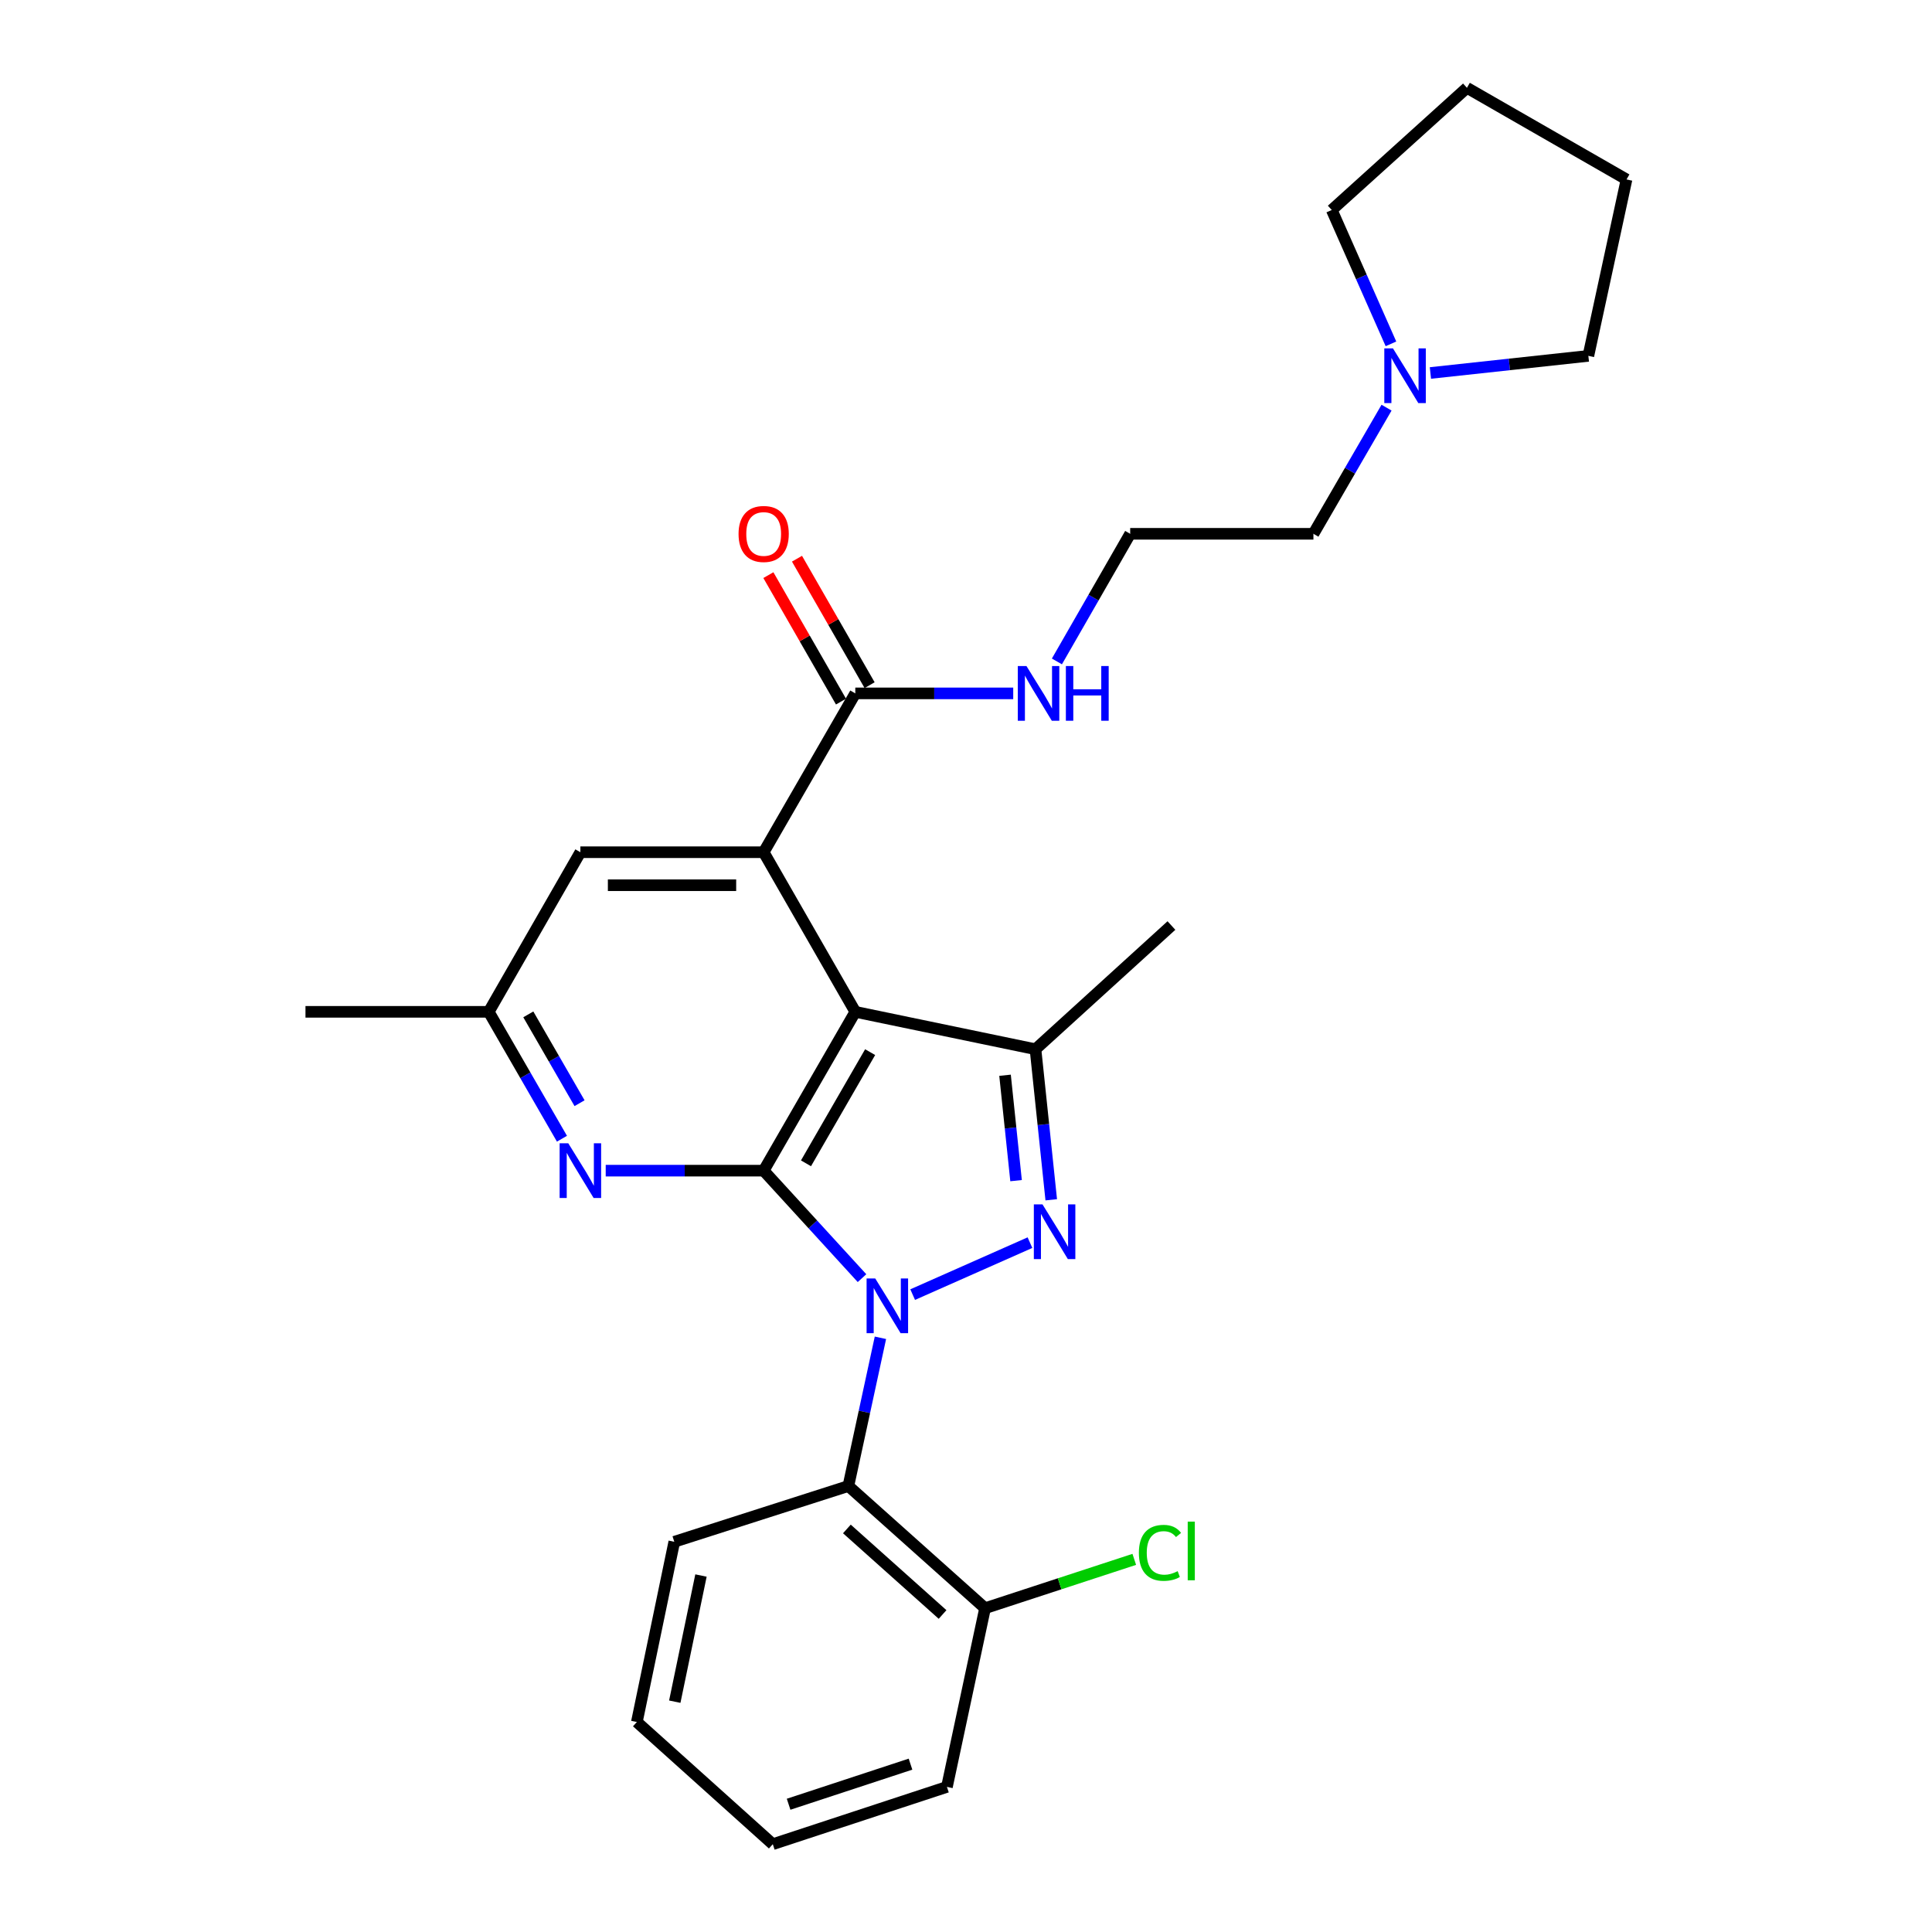 <?xml version='1.0' encoding='iso-8859-1'?>
<svg version='1.1' baseProfile='full'
              xmlns='http://www.w3.org/2000/svg'
                      xmlns:rdkit='http://www.rdkit.org/xml'
                      xmlns:xlink='http://www.w3.org/1999/xlink'
                  xml:space='preserve'
width='1000px' height='1000px' viewBox='0 0 1000 1000'>
<!-- END OF HEADER -->
<rect style='opacity:1.0;fill:#FFFFFF;stroke:none' width='1000' height='1000' x='0' y='0'> </rect>
<path class='bond-0' d='M 446.177,661.567 L 420.725,633.749' style='fill:none;fill-rule:evenodd;stroke:#0000FF;stroke-width:6px;stroke-linecap:butt;stroke-linejoin:miter;stroke-opacity:1' />
<path class='bond-0' d='M 420.725,633.749 L 395.273,605.932' style='fill:none;fill-rule:evenodd;stroke:#000000;stroke-width:6px;stroke-linecap:butt;stroke-linejoin:miter;stroke-opacity:1' />
<path class='bond-1' d='M 472.395,670.089 L 533.106,643.194' style='fill:none;fill-rule:evenodd;stroke:#0000FF;stroke-width:6px;stroke-linecap:butt;stroke-linejoin:miter;stroke-opacity:1' />
<path class='bond-5' d='M 455.709,692.441 L 447.413,730.802' style='fill:none;fill-rule:evenodd;stroke:#0000FF;stroke-width:6px;stroke-linecap:butt;stroke-linejoin:miter;stroke-opacity:1' />
<path class='bond-5' d='M 447.413,730.802 L 439.116,769.162' style='fill:none;fill-rule:evenodd;stroke:#000000;stroke-width:6px;stroke-linecap:butt;stroke-linejoin:miter;stroke-opacity:1' />
<path class='bond-2' d='M 395.273,605.932 L 442.703,523.72' style='fill:none;fill-rule:evenodd;stroke:#000000;stroke-width:6px;stroke-linecap:butt;stroke-linejoin:miter;stroke-opacity:1' />
<path class='bond-2' d='M 417.18,602.135 L 450.381,544.586' style='fill:none;fill-rule:evenodd;stroke:#000000;stroke-width:6px;stroke-linecap:butt;stroke-linejoin:miter;stroke-opacity:1' />
<path class='bond-6' d='M 395.273,605.932 L 354.394,605.932' style='fill:none;fill-rule:evenodd;stroke:#000000;stroke-width:6px;stroke-linecap:butt;stroke-linejoin:miter;stroke-opacity:1' />
<path class='bond-6' d='M 354.394,605.932 L 313.515,605.932' style='fill:none;fill-rule:evenodd;stroke:#0000FF;stroke-width:6px;stroke-linecap:butt;stroke-linejoin:miter;stroke-opacity:1' />
<path class='bond-3' d='M 544.124,621.011 L 540.046,582.048' style='fill:none;fill-rule:evenodd;stroke:#0000FF;stroke-width:6px;stroke-linecap:butt;stroke-linejoin:miter;stroke-opacity:1' />
<path class='bond-3' d='M 540.046,582.048 L 535.969,543.084' style='fill:none;fill-rule:evenodd;stroke:#000000;stroke-width:6px;stroke-linecap:butt;stroke-linejoin:miter;stroke-opacity:1' />
<path class='bond-3' d='M 525.916,611.1 L 523.061,583.826' style='fill:none;fill-rule:evenodd;stroke:#0000FF;stroke-width:6px;stroke-linecap:butt;stroke-linejoin:miter;stroke-opacity:1' />
<path class='bond-3' d='M 523.061,583.826 L 520.207,556.551' style='fill:none;fill-rule:evenodd;stroke:#000000;stroke-width:6px;stroke-linecap:butt;stroke-linejoin:miter;stroke-opacity:1' />
<path class='bond-4' d='M 442.703,523.72 L 395.273,441.109' style='fill:none;fill-rule:evenodd;stroke:#000000;stroke-width:6px;stroke-linecap:butt;stroke-linejoin:miter;stroke-opacity:1' />
<path class='bond-27' d='M 442.703,523.72 L 535.969,543.084' style='fill:none;fill-rule:evenodd;stroke:#000000;stroke-width:6px;stroke-linecap:butt;stroke-linejoin:miter;stroke-opacity:1' />
<path class='bond-15' d='M 535.969,543.084 L 606.331,479.051' style='fill:none;fill-rule:evenodd;stroke:#000000;stroke-width:6px;stroke-linecap:butt;stroke-linejoin:miter;stroke-opacity:1' />
<path class='bond-7' d='M 395.273,441.109 L 442.703,358.896' style='fill:none;fill-rule:evenodd;stroke:#000000;stroke-width:6px;stroke-linecap:butt;stroke-linejoin:miter;stroke-opacity:1' />
<path class='bond-29' d='M 395.273,441.109 L 300.403,441.109' style='fill:none;fill-rule:evenodd;stroke:#000000;stroke-width:6px;stroke-linecap:butt;stroke-linejoin:miter;stroke-opacity:1' />
<path class='bond-29' d='M 381.042,458.187 L 314.634,458.187' style='fill:none;fill-rule:evenodd;stroke:#000000;stroke-width:6px;stroke-linecap:butt;stroke-linejoin:miter;stroke-opacity:1' />
<path class='bond-11' d='M 439.116,769.162 L 509.867,832.408' style='fill:none;fill-rule:evenodd;stroke:#000000;stroke-width:6px;stroke-linecap:butt;stroke-linejoin:miter;stroke-opacity:1' />
<path class='bond-11' d='M 438.347,791.381 L 487.873,835.654' style='fill:none;fill-rule:evenodd;stroke:#000000;stroke-width:6px;stroke-linecap:butt;stroke-linejoin:miter;stroke-opacity:1' />
<path class='bond-16' d='M 439.116,769.162 L 349.01,798.024' style='fill:none;fill-rule:evenodd;stroke:#000000;stroke-width:6px;stroke-linecap:butt;stroke-linejoin:miter;stroke-opacity:1' />
<path class='bond-10' d='M 290.865,589.399 L 271.919,556.56' style='fill:none;fill-rule:evenodd;stroke:#0000FF;stroke-width:6px;stroke-linecap:butt;stroke-linejoin:miter;stroke-opacity:1' />
<path class='bond-10' d='M 271.919,556.56 L 252.974,523.72' style='fill:none;fill-rule:evenodd;stroke:#000000;stroke-width:6px;stroke-linecap:butt;stroke-linejoin:miter;stroke-opacity:1' />
<path class='bond-10' d='M 299.974,571.013 L 286.712,548.025' style='fill:none;fill-rule:evenodd;stroke:#0000FF;stroke-width:6px;stroke-linecap:butt;stroke-linejoin:miter;stroke-opacity:1' />
<path class='bond-10' d='M 286.712,548.025 L 273.45,525.037' style='fill:none;fill-rule:evenodd;stroke:#000000;stroke-width:6px;stroke-linecap:butt;stroke-linejoin:miter;stroke-opacity:1' />
<path class='bond-12' d='M 450.108,354.644 L 431.314,321.914' style='fill:none;fill-rule:evenodd;stroke:#000000;stroke-width:6px;stroke-linecap:butt;stroke-linejoin:miter;stroke-opacity:1' />
<path class='bond-12' d='M 431.314,321.914 L 412.52,289.184' style='fill:none;fill-rule:evenodd;stroke:#FF0000;stroke-width:6px;stroke-linecap:butt;stroke-linejoin:miter;stroke-opacity:1' />
<path class='bond-12' d='M 435.298,363.148 L 416.504,330.418' style='fill:none;fill-rule:evenodd;stroke:#000000;stroke-width:6px;stroke-linecap:butt;stroke-linejoin:miter;stroke-opacity:1' />
<path class='bond-12' d='M 416.504,330.418 L 397.71,297.688' style='fill:none;fill-rule:evenodd;stroke:#FF0000;stroke-width:6px;stroke-linecap:butt;stroke-linejoin:miter;stroke-opacity:1' />
<path class='bond-13' d='M 442.703,358.896 L 483.572,358.896' style='fill:none;fill-rule:evenodd;stroke:#000000;stroke-width:6px;stroke-linecap:butt;stroke-linejoin:miter;stroke-opacity:1' />
<path class='bond-13' d='M 483.572,358.896 L 524.442,358.896' style='fill:none;fill-rule:evenodd;stroke:#0000FF;stroke-width:6px;stroke-linecap:butt;stroke-linejoin:miter;stroke-opacity:1' />
<path class='bond-8' d='M 300.403,441.109 L 252.974,523.72' style='fill:none;fill-rule:evenodd;stroke:#000000;stroke-width:6px;stroke-linecap:butt;stroke-linejoin:miter;stroke-opacity:1' />
<path class='bond-9' d='M 717.674,211.005 L 698.749,243.65' style='fill:none;fill-rule:evenodd;stroke:#0000FF;stroke-width:6px;stroke-linecap:butt;stroke-linejoin:miter;stroke-opacity:1' />
<path class='bond-9' d='M 698.749,243.65 L 679.824,276.295' style='fill:none;fill-rule:evenodd;stroke:#000000;stroke-width:6px;stroke-linecap:butt;stroke-linejoin:miter;stroke-opacity:1' />
<path class='bond-19' d='M 719.956,177.976 L 704.639,143.333' style='fill:none;fill-rule:evenodd;stroke:#0000FF;stroke-width:6px;stroke-linecap:butt;stroke-linejoin:miter;stroke-opacity:1' />
<path class='bond-19' d='M 704.639,143.333 L 689.321,108.691' style='fill:none;fill-rule:evenodd;stroke:#000000;stroke-width:6px;stroke-linecap:butt;stroke-linejoin:miter;stroke-opacity:1' />
<path class='bond-20' d='M 740.38,193.058 L 781.256,188.627' style='fill:none;fill-rule:evenodd;stroke:#0000FF;stroke-width:6px;stroke-linecap:butt;stroke-linejoin:miter;stroke-opacity:1' />
<path class='bond-20' d='M 781.256,188.627 L 822.133,184.196' style='fill:none;fill-rule:evenodd;stroke:#000000;stroke-width:6px;stroke-linecap:butt;stroke-linejoin:miter;stroke-opacity:1' />
<path class='bond-21' d='M 252.974,523.72 L 158.114,523.72' style='fill:none;fill-rule:evenodd;stroke:#000000;stroke-width:6px;stroke-linecap:butt;stroke-linejoin:miter;stroke-opacity:1' />
<path class='bond-14' d='M 509.867,832.408 L 548.483,819.765' style='fill:none;fill-rule:evenodd;stroke:#000000;stroke-width:6px;stroke-linecap:butt;stroke-linejoin:miter;stroke-opacity:1' />
<path class='bond-14' d='M 548.483,819.765 L 587.099,807.123' style='fill:none;fill-rule:evenodd;stroke:#00CC00;stroke-width:6px;stroke-linecap:butt;stroke-linejoin:miter;stroke-opacity:1' />
<path class='bond-22' d='M 509.867,832.408 L 490.133,924.896' style='fill:none;fill-rule:evenodd;stroke:#000000;stroke-width:6px;stroke-linecap:butt;stroke-linejoin:miter;stroke-opacity:1' />
<path class='bond-17' d='M 547.051,342.355 L 566.017,309.325' style='fill:none;fill-rule:evenodd;stroke:#0000FF;stroke-width:6px;stroke-linecap:butt;stroke-linejoin:miter;stroke-opacity:1' />
<path class='bond-17' d='M 566.017,309.325 L 584.983,276.295' style='fill:none;fill-rule:evenodd;stroke:#000000;stroke-width:6px;stroke-linecap:butt;stroke-linejoin:miter;stroke-opacity:1' />
<path class='bond-23' d='M 349.01,798.024 L 329.636,891.309' style='fill:none;fill-rule:evenodd;stroke:#000000;stroke-width:6px;stroke-linecap:butt;stroke-linejoin:miter;stroke-opacity:1' />
<path class='bond-23' d='M 362.825,815.489 L 349.263,880.789' style='fill:none;fill-rule:evenodd;stroke:#000000;stroke-width:6px;stroke-linecap:butt;stroke-linejoin:miter;stroke-opacity:1' />
<path class='bond-18' d='M 584.983,276.295 L 679.824,276.295' style='fill:none;fill-rule:evenodd;stroke:#000000;stroke-width:6px;stroke-linecap:butt;stroke-linejoin:miter;stroke-opacity:1' />
<path class='bond-25' d='M 689.321,108.691 L 759.285,45.455' style='fill:none;fill-rule:evenodd;stroke:#000000;stroke-width:6px;stroke-linecap:butt;stroke-linejoin:miter;stroke-opacity:1' />
<path class='bond-24' d='M 822.133,184.196 L 841.886,92.885' style='fill:none;fill-rule:evenodd;stroke:#000000;stroke-width:6px;stroke-linecap:butt;stroke-linejoin:miter;stroke-opacity:1' />
<path class='bond-28' d='M 490.133,924.896 L 399.998,954.545' style='fill:none;fill-rule:evenodd;stroke:#000000;stroke-width:6px;stroke-linecap:butt;stroke-linejoin:miter;stroke-opacity:1' />
<path class='bond-28' d='M 471.276,913.12 L 408.181,933.875' style='fill:none;fill-rule:evenodd;stroke:#000000;stroke-width:6px;stroke-linecap:butt;stroke-linejoin:miter;stroke-opacity:1' />
<path class='bond-26' d='M 329.636,891.309 L 399.998,954.545' style='fill:none;fill-rule:evenodd;stroke:#000000;stroke-width:6px;stroke-linecap:butt;stroke-linejoin:miter;stroke-opacity:1' />
<path class='bond-30' d='M 841.886,92.885 L 759.285,45.455' style='fill:none;fill-rule:evenodd;stroke:#000000;stroke-width:6px;stroke-linecap:butt;stroke-linejoin:miter;stroke-opacity:1' />
<path  class='atom-0' d='M 453.027 661.736
L 462.307 676.736
Q 463.227 678.216, 464.707 680.896
Q 466.187 683.576, 466.267 683.736
L 466.267 661.736
L 470.027 661.736
L 470.027 690.056
L 466.147 690.056
L 456.187 673.656
Q 455.027 671.736, 453.787 669.536
Q 452.587 667.336, 452.227 666.656
L 452.227 690.056
L 448.547 690.056
L 448.547 661.736
L 453.027 661.736
' fill='#0000FF'/>
<path  class='atom-2' d='M 539.595 623.386
L 548.875 638.386
Q 549.795 639.866, 551.275 642.546
Q 552.755 645.226, 552.835 645.386
L 552.835 623.386
L 556.595 623.386
L 556.595 651.706
L 552.715 651.706
L 542.755 635.306
Q 541.595 633.386, 540.355 631.186
Q 539.155 628.986, 538.795 628.306
L 538.795 651.706
L 535.115 651.706
L 535.115 623.386
L 539.595 623.386
' fill='#0000FF'/>
<path  class='atom-7' d='M 294.143 591.772
L 303.423 606.772
Q 304.343 608.252, 305.823 610.932
Q 307.303 613.612, 307.383 613.772
L 307.383 591.772
L 311.143 591.772
L 311.143 620.092
L 307.263 620.092
L 297.303 603.692
Q 296.143 601.772, 294.903 599.572
Q 293.703 597.372, 293.343 596.692
L 293.343 620.092
L 289.663 620.092
L 289.663 591.772
L 294.143 591.772
' fill='#0000FF'/>
<path  class='atom-10' d='M 720.994 180.321
L 730.274 195.321
Q 731.194 196.801, 732.674 199.481
Q 734.154 202.161, 734.234 202.321
L 734.234 180.321
L 737.994 180.321
L 737.994 208.641
L 734.114 208.641
L 724.154 192.241
Q 722.994 190.321, 721.754 188.121
Q 720.554 185.921, 720.194 185.241
L 720.194 208.641
L 716.514 208.641
L 716.514 180.321
L 720.994 180.321
' fill='#0000FF'/>
<path  class='atom-13' d='M 382.273 276.375
Q 382.273 269.575, 385.633 265.775
Q 388.993 261.975, 395.273 261.975
Q 401.553 261.975, 404.913 265.775
Q 408.273 269.575, 408.273 276.375
Q 408.273 283.255, 404.873 287.175
Q 401.473 291.055, 395.273 291.055
Q 389.033 291.055, 385.633 287.175
Q 382.273 283.295, 382.273 276.375
M 395.273 287.855
Q 399.593 287.855, 401.913 284.975
Q 404.273 282.055, 404.273 276.375
Q 404.273 270.815, 401.913 268.015
Q 399.593 265.175, 395.273 265.175
Q 390.953 265.175, 388.593 267.975
Q 386.273 270.775, 386.273 276.375
Q 386.273 282.095, 388.593 284.975
Q 390.953 287.855, 395.273 287.855
' fill='#FF0000'/>
<path  class='atom-14' d='M 531.293 344.736
L 540.573 359.736
Q 541.493 361.216, 542.973 363.896
Q 544.453 366.576, 544.533 366.736
L 544.533 344.736
L 548.293 344.736
L 548.293 373.056
L 544.413 373.056
L 534.453 356.656
Q 533.293 354.736, 532.053 352.536
Q 530.853 350.336, 530.493 349.656
L 530.493 373.056
L 526.813 373.056
L 526.813 344.736
L 531.293 344.736
' fill='#0000FF'/>
<path  class='atom-14' d='M 551.693 344.736
L 555.533 344.736
L 555.533 356.776
L 570.013 356.776
L 570.013 344.736
L 573.853 344.736
L 573.853 373.056
L 570.013 373.056
L 570.013 359.976
L 555.533 359.976
L 555.533 373.056
L 551.693 373.056
L 551.693 344.736
' fill='#0000FF'/>
<path  class='atom-15' d='M 589.481 803.748
Q 589.481 796.708, 592.761 793.028
Q 596.081 789.308, 602.361 789.308
Q 608.201 789.308, 611.321 793.428
L 608.681 795.588
Q 606.401 792.588, 602.361 792.588
Q 598.081 792.588, 595.801 795.468
Q 593.561 798.308, 593.561 803.748
Q 593.561 809.348, 595.881 812.228
Q 598.241 815.108, 602.801 815.108
Q 605.921 815.108, 609.561 813.228
L 610.681 816.228
Q 609.201 817.188, 606.961 817.748
Q 604.721 818.308, 602.241 818.308
Q 596.081 818.308, 592.761 814.548
Q 589.481 810.788, 589.481 803.748
' fill='#00CC00'/>
<path  class='atom-15' d='M 614.761 787.588
L 618.441 787.588
L 618.441 817.948
L 614.761 817.948
L 614.761 787.588
' fill='#00CC00'/>
</svg>
